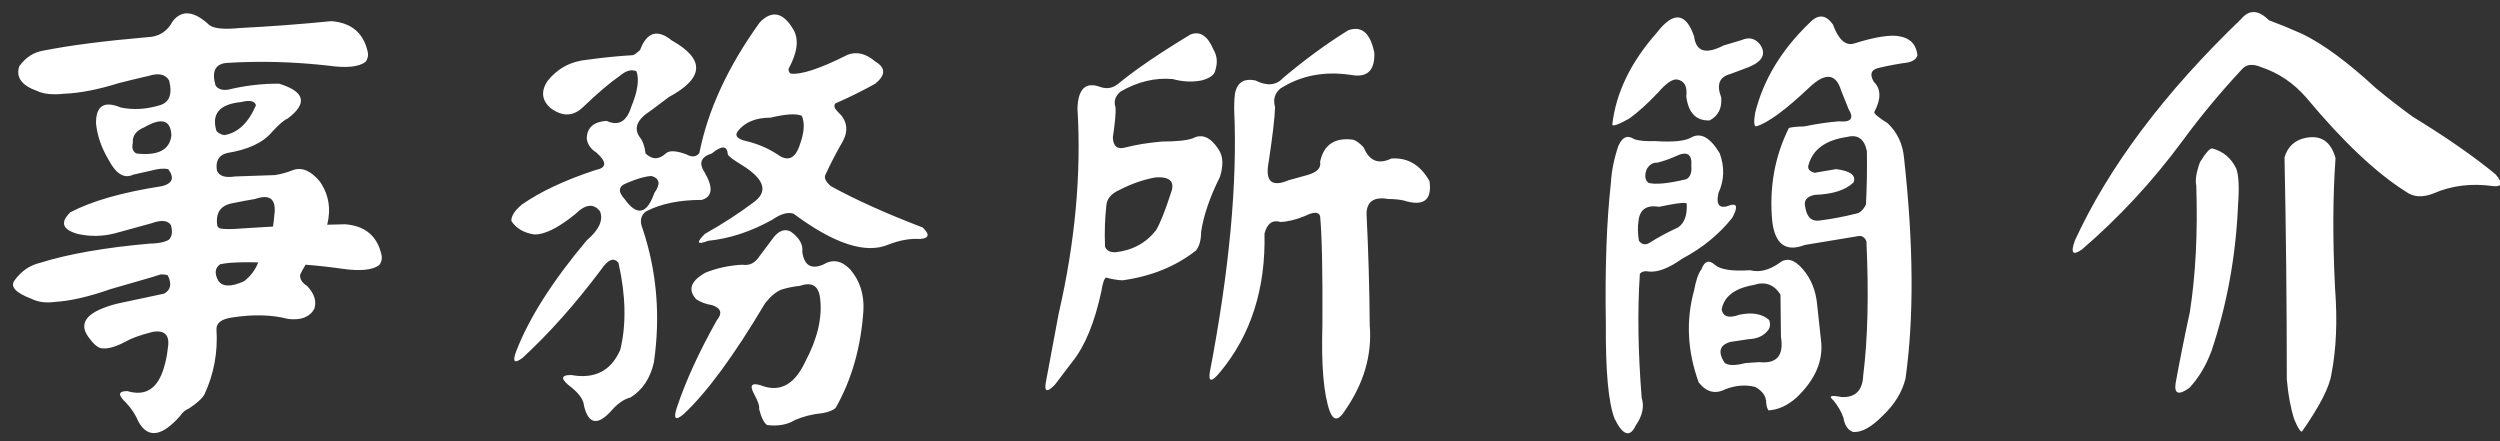 <?xml version="1.0" encoding="UTF-8"?>
<svg width="170px" height="30px" viewBox="0 0 170 30" version="1.1" xmlns="http://www.w3.org/2000/svg" xmlns:xlink="http://www.w3.org/1999/xlink">
    <rect x="0" y="0" width="170" height="30" fill="#333333" stroke="none"/>
    <!-- Generator: Sketch 53 (72520) - https://sketchapp.com -->
    <title>事務所簡介</title>
    <desc>Created with Sketch.</desc>
    <g id="Page-1" stroke="none" stroke-width="1" fill="none" fill-rule="evenodd">
        <g id="About" transform="translate(-874, -230)" fill="#FFFFFF" fill-rule="nonzero">
            <path d="M885.75,231.438 C886.375,230.646 887.208,230.74 888.25,231.719 C888.583,231.948 889.26,232.01 890.281,231.906 C892.365,231.802 894.448,231.646 896.531,231.438 C897.885,231.542 898.708,232.229 899,233.5 C899.062,233.771 899.01,234.01 898.844,234.219 C898.385,234.552 897.563,234.635 896.375,234.469 C894,234.198 891.667,234.135 889.375,234.281 C888.625,234.365 888.385,234.875 888.656,235.812 C888.823,236.063 889.115,236.156 889.531,236.094 C890.635,235.823 891.781,235.688 892.969,235.688 C894.74,236.229 894.938,237.021 893.562,238.062 C893.333,238.146 892.979,238.448 892.5,238.969 C891.896,239.698 890.875,240.177 889.438,240.406 C888.875,240.552 888.646,240.948 888.75,241.594 C888.896,241.969 889.302,242.104 889.969,242 L892.688,241.906 C893.104,241.844 893.521,241.729 893.938,241.562 C894.542,241.354 895.146,241.615 895.75,242.344 C896.354,243.219 896.521,244.198 896.25,245.281 L897.469,245.25 C898.823,245.354 899.646,246.042 899.938,247.312 C900,247.583 899.948,247.823 899.781,248.031 C899.323,248.365 898.5,248.448 897.312,248.281 C896.437,248.156 895.594,248.062 894.781,248 C894.615,248.271 894.49,248.5 894.406,248.688 C894.385,248.979 894.542,249.229 894.875,249.438 C895.375,249.958 895.542,250.479 895.375,251 C895.062,251.563 894.469,251.792 893.594,251.688 C892.469,251.396 891.188,251.365 889.75,251.594 C889.062,251.698 888.719,251.958 888.719,252.375 C888.823,253.938 888.552,255.417 887.906,256.812 C887.74,257.104 887.385,257.427 886.844,257.781 C886.615,257.865 886.417,258.031 886.25,258.281 C885.021,259.677 884.083,259.823 883.438,258.719 C883.229,258.219 882.938,257.771 882.562,257.375 C882,256.854 882.031,256.594 882.656,256.594 C883.906,256.969 884.74,256.427 885.156,254.969 C885.281,254.552 885.365,254.135 885.406,253.719 C885.573,252.823 885.24,252.437 884.406,252.562 C883.573,252.771 882.958,252.99 882.562,253.219 C881.896,253.573 881.365,253.729 880.969,253.688 C880.719,253.688 880.438,253.479 880.125,253.062 C879.396,252.187 879.677,251.49 880.969,250.969 C881.385,250.802 881.802,250.677 882.219,250.594 L885.156,249.969 C885.615,249.719 885.698,249.302 885.406,248.719 C885.281,248.677 885.125,248.656 884.938,248.656 C884.729,248.719 884.531,248.781 884.344,248.844 C883.615,249.052 882.677,249.323 881.531,249.656 C880.052,250.177 878.781,250.469 877.719,250.531 C877.115,250.615 876.583,250.542 876.125,250.312 C875.083,249.917 874.698,249.51 874.969,249.094 C875.427,248.448 876.01,248.042 876.719,247.875 C878.635,247.271 881.135,246.833 884.219,246.562 L884.406,246.562 L884.688,246.531 L884.719,246.531 C885.031,246.49 885.281,246.417 885.469,246.312 C885.698,246.104 885.75,245.771 885.625,245.312 C885.417,244.979 884.969,244.937 884.281,245.188 L881.781,245.875 C880.948,246.083 880.115,246.094 879.281,245.906 C878.24,245.615 878.073,245.125 878.781,244.438 C880.24,243.667 882.323,243.073 885.031,242.656 C885.74,242.469 885.875,242.083 885.438,241.5 C885.146,241.438 884.771,241.469 884.312,241.594 L883.062,241.875 C882.458,242.167 881.906,241.844 881.406,240.906 C880.906,240.073 880.615,239.24 880.531,238.406 C880.51,237.198 881.073,236.833 882.219,237.312 C883.052,237.479 883.896,237.438 884.75,237.188 C885.5,237.021 885.75,236.448 885.5,235.469 C885.25,235.052 884.792,234.948 884.125,235.156 C883.396,235.323 882.708,235.49 882.062,235.656 C880.667,236.094 879.427,236.333 878.344,236.375 C877.573,236.458 876.969,236.396 876.531,236.188 C875.469,235.812 875.062,235.25 875.312,234.5 C875.75,233.896 876.302,233.542 876.969,233.438 C878.76,233.083 881.104,232.781 884,232.531 C884.792,232.51 885.375,232.146 885.75,231.438 Z M891.344,243.531 C890.844,243.615 890.344,243.708 889.844,243.812 C888.99,243.958 888.635,244.479 888.781,245.375 C888.802,245.417 888.854,245.469 888.938,245.531 C889.229,245.594 889.75,245.594 890.5,245.531 C891.167,245.49 891.854,245.448 892.562,245.406 C892.604,245.156 892.635,244.896 892.656,244.625 C892.802,243.542 892.365,243.177 891.344,243.531 Z M885.656,239.219 C885.615,238.156 885,237.969 883.812,238.656 C883.25,238.885 882.99,239.24 883.031,239.719 C882.948,240.073 883.031,240.312 883.281,240.438 C884.74,240.604 885.531,240.198 885.656,239.219 Z M890.406,236.938 C888.927,237.083 888.365,237.74 888.719,238.906 C888.844,239.052 889.021,239.146 889.25,239.188 C890.167,239.042 890.885,238.365 891.406,237.156 C891.323,236.865 890.99,236.792 890.406,236.938 Z M888.844,249.094 C889.135,249.51 889.719,249.521 890.594,249.125 C891.031,248.792 891.354,248.365 891.562,247.844 C890.875,247.823 890.219,247.833 889.594,247.875 C889.385,247.896 889.177,247.927 888.969,247.969 C888.615,248.219 888.573,248.594 888.844,249.094 Z M925.681,231.5 C926.514,230.667 927.274,230.844 927.962,232.031 C928.337,232.698 928.222,233.583 927.618,234.688 C927.618,234.813 927.66,234.917 927.743,235 C928.451,235.104 929.753,234.677 931.649,233.719 C932.274,233.49 932.899,233.646 933.524,234.188 C934.233,234.604 934.233,235.104 933.524,235.688 C932.628,236.188 931.722,236.635 930.806,237.031 C930.681,237.177 930.733,237.365 930.962,237.594 C931.587,238.156 931.712,238.812 931.337,239.562 C930.899,240.313 930.493,241.094 930.118,241.906 C930.035,242.115 930.16,242.365 930.493,242.656 C932.201,243.594 934.285,244.531 936.743,245.469 C937.243,245.948 937.181,246.208 936.556,246.25 C935.889,246.208 935.181,246.333 934.431,246.625 C932.889,247.292 930.733,246.594 927.962,244.531 C927.566,244.406 927.087,244.542 926.524,244.938 C925.066,245.75 923.608,246.229 922.149,246.375 C921.399,246.667 921.326,246.51 921.931,245.906 C923.181,245.198 924.274,244.49 925.212,243.781 C926.253,243.052 926.014,242.208 924.493,241.25 C923.868,240.875 923.535,240.625 923.493,240.5 C923.451,239.896 923.087,239.875 922.399,240.438 C921.649,240.667 921.493,241.104 921.931,241.75 C922.514,242.771 922.441,243.385 921.712,243.594 C920.191,243.594 918.931,243.854 917.931,244.375 C917.556,244.646 917.483,245.052 917.712,245.594 C918.67,248.49 918.92,251.51 918.462,254.656 C918.212,255.74 917.681,256.531 916.868,257.031 C916.451,257.135 916.045,257.406 915.649,257.844 C914.67,258.969 914.024,258.885 913.712,257.594 C913.691,257.219 913.42,256.813 912.899,256.375 C912.108,255.792 912.087,255.5 912.837,255.5 C914.441,255.792 915.556,255.219 916.181,253.781 C916.597,252.052 916.556,250.083 916.056,247.875 C915.743,247.479 915.347,247.635 914.868,248.344 C913.118,250.677 911.337,252.677 909.524,254.344 C908.962,254.76 908.826,254.594 909.118,253.844 C909.993,251.594 911.587,249.094 913.899,246.344 C914.733,245.635 915.035,244.979 914.806,244.375 C914.368,243.812 913.806,243.875 913.118,244.562 C911.931,245.521 910.993,245.979 910.306,245.938 C909.618,245.833 909.108,245.531 908.774,245.031 C908.753,244.698 908.993,244.323 909.493,243.906 C910.743,243.031 912.41,242.25 914.493,241.562 C915.264,241.417 915.285,241.021 914.556,240.375 C914.16,240.125 913.941,239.802 913.899,239.406 C913.92,238.677 914.368,238.281 915.243,238.219 C916.056,238.594 916.618,238.271 916.931,237.25 C917.368,236.187 917.483,235.385 917.274,234.844 C916.941,234.698 916.566,234.802 916.149,235.156 C915.483,235.615 914.649,236.323 913.649,237.281 C912.983,237.927 912.243,237.948 911.431,237.344 C910.847,236.823 910.774,236.219 911.212,235.531 C911.899,234.656 912.806,234.167 913.931,234.062 C914.972,233.917 916.014,233.812 917.056,233.75 C917.16,233.708 917.316,233.594 917.524,233.406 C917.983,232.177 918.701,231.958 919.681,232.75 C921.951,234.021 921.889,235.302 919.493,236.594 L918.243,237.531 C917.326,238.115 917.076,238.708 917.493,239.312 C917.701,239.563 917.837,239.937 917.899,240.438 C918.358,240.875 918.826,240.865 919.306,240.406 C919.556,240.219 920.014,240.25 920.681,240.5 C921.056,240.708 921.347,240.677 921.556,240.406 C922.139,237.469 923.514,234.5 925.681,231.5 Z M928.524,237.875 C928.149,237.708 927.441,237.75 926.399,238 C925.399,238 924.66,238.302 924.181,238.906 C923.951,239.198 924.097,239.417 924.618,239.562 C925.451,239.75 926.201,240.062 926.868,240.5 C927.576,241.021 928.087,240.792 928.399,239.812 C928.691,239 928.733,238.354 928.524,237.875 Z M918.306,241.969 C917.868,241.99 917.316,242.146 916.649,242.438 C916.045,242.646 915.993,243.021 916.493,243.562 C917.326,244.708 917.993,244.563 918.493,243.125 C918.931,242.521 918.868,242.135 918.306,241.969 Z M926.618,246.125 C926.993,245.667 927.378,245.542 927.774,245.75 C928.358,246.167 928.618,246.625 928.556,247.125 C928.681,248.042 929.149,248.333 929.962,248 C930.608,247.604 931.222,247.708 931.806,248.312 C932.472,249.083 932.774,250.021 932.712,251.125 C932.545,253.604 931.92,255.802 930.837,257.719 C930.691,257.885 930.389,258.01 929.931,258.094 C929.264,258.156 928.639,258.312 928.056,258.562 C927.556,258.875 926.931,258.99 926.181,258.906 C925.972,258.802 925.785,258.438 925.618,257.812 C925.66,257.625 925.545,257.281 925.274,256.781 C924.92,256.135 925.149,255.969 925.962,256.281 C927.128,256.635 928.056,256.083 928.743,254.625 C929.576,253.062 929.92,251.635 929.774,250.344 C929.691,249.448 929.233,249.146 928.399,249.438 C927.983,249.479 927.566,249.562 927.149,249.688 C926.774,249.833 926.399,250.146 926.024,250.625 C923.92,254.167 922.076,256.677 920.493,258.156 C919.931,258.635 919.774,258.49 920.024,257.719 C920.628,255.906 921.535,253.927 922.743,251.781 C923.139,251.302 923.035,250.958 922.431,250.75 C922.014,250.688 921.649,250.552 921.337,250.344 C920.753,249.698 920.972,249.094 921.993,248.531 C922.785,248.219 923.618,248.042 924.493,248 C924.972,248.083 925.368,247.875 925.681,247.375 L926.618,246.125 Z M965.674,232.062 C966.59,231.729 967.184,232.24 967.455,233.594 C967.497,234.802 966.965,235.302 965.861,235.094 C964.049,234.823 962.444,235.135 961.049,236.031 C960.674,236.365 960.559,236.781 960.705,237.281 C960.684,237.99 960.538,239.24 960.267,241.031 C960.017,242.344 960.476,242.75 961.642,242.25 L962.892,241.906 C963.559,241.719 963.851,241.417 963.767,241 C964.017,239.833 964.767,239.333 966.017,239.5 C966.226,239.562 966.465,239.74 966.736,240.031 C967.111,240.948 967.736,241.198 968.611,240.781 C969.715,240.698 970.58,241.208 971.205,242.312 C971.392,243.625 970.799,244.063 969.424,243.625 C969.09,243.562 968.747,243.531 968.392,243.531 C967.434,243.365 966.944,243.698 966.924,244.531 C967.049,247.031 967.122,249.562 967.142,252.125 C967.309,254.146 966.736,256.094 965.424,257.969 C965.007,258.615 964.674,258.615 964.424,257.969 C964.007,256.802 963.84,254.844 963.924,252.094 C963.944,248.448 963.892,245.979 963.767,244.688 C963.663,244.396 963.319,244.396 962.736,244.688 C962.132,244.938 961.58,245.073 961.08,245.094 C960.538,244.927 960.174,245.187 959.986,245.875 C960.069,249.625 959.069,252.76 956.986,255.281 C956.403,255.99 956.163,256 956.267,255.312 C957.601,248.354 958.153,242.396 957.924,237.438 C957.924,236.812 957.955,236.396 958.017,236.188 C958.205,235.562 958.653,235.323 959.361,235.469 C960.153,235.865 960.778,235.813 961.236,235.312 C962.715,234.062 964.194,232.979 965.674,232.062 Z M954.955,232.344 C955.601,232.094 956.122,232.437 956.517,233.375 C956.767,233.792 956.809,234.26 956.642,234.781 C956.58,235.094 956.267,235.323 955.705,235.469 C955.08,235.594 954.424,235.563 953.736,235.375 C952.549,235.271 951.372,235.552 950.205,236.219 C949.83,236.531 949.715,236.896 949.861,237.312 C949.882,237.688 949.819,238.365 949.674,239.344 C949.694,239.948 949.976,240.177 950.517,240.031 C951.226,239.844 952.059,239.708 953.017,239.625 C953.997,239.625 954.694,239.552 955.111,239.406 C955.736,239.073 956.319,239.323 956.861,240.156 C957.174,240.615 957.205,241.24 956.955,242.031 C956.267,243.406 955.84,244.656 955.674,245.781 C955.674,246.323 955.559,246.74 955.33,247.031 C953.955,248.115 952.288,248.792 950.33,249.062 C949.955,249.042 949.58,248.979 949.205,248.875 C949.08,248.958 948.976,249.271 948.892,249.812 C948.434,251.938 947.778,253.531 946.924,254.594 L945.736,256.156 C945.215,256.698 945.007,256.656 945.111,256.031 L945.986,251.344 C947.111,246.469 947.538,241.813 947.267,237.375 C947.309,236.042 947.819,235.552 948.799,235.906 C949.257,236.073 949.674,236 950.049,235.688 C951.215,234.729 952.851,233.615 954.955,232.344 Z M952.58,242.062 C951.767,242.208 950.955,242.49 950.142,242.906 C949.58,243.156 949.278,243.5 949.236,243.938 C949.132,244.854 949.101,245.802 949.142,246.781 C949.247,247.031 949.476,247.156 949.83,247.156 C950.997,247.031 951.924,246.531 952.611,245.656 C952.903,245.156 953.236,244.323 953.611,243.156 C953.924,242.365 953.58,242 952.58,242.062 Z M986.667,232.219 C987.792,230.76 988.635,230.844 989.198,232.469 C989.323,233.51 989.99,233.719 991.198,233.094 L992.448,232.719 C992.927,232.51 993.333,232.604 993.667,233 C994.125,233.646 993.875,234.167 992.917,234.562 L991.667,235.031 C990.917,235.219 990.708,235.75 991.042,236.625 C991.104,237.354 990.844,237.875 990.26,238.188 C989.344,238.229 988.813,237.688 988.667,236.562 C988.75,235.875 988.542,235.49 988.042,235.406 C987.729,235.365 987.302,235.656 986.76,236.281 C986.052,237.031 985.396,237.625 984.792,238.062 C984.042,238.479 983.656,238.615 983.635,238.469 C983.885,236.302 984.896,234.219 986.667,232.219 Z M997.073,231.531 C997.635,230.948 998.156,230.99 998.635,231.656 C999.01,232.677 999.479,233.115 1000.042,232.969 C1001.5,232.51 1002.542,232.344 1003.167,232.469 C1003.896,232.594 1004.302,233.021 1004.385,233.75 C1004.323,234 1004.104,234.167 1003.729,234.25 C1003.104,234.333 1002.479,234.448 1001.854,234.594 C1001.25,234.698 1001.104,235.021 1001.417,235.562 C1001.917,236.042 1001.927,236.729 1001.448,237.625 C1001.448,237.75 1001.75,238 1002.354,238.375 C1003.021,239 1003.396,239.802 1003.479,240.781 C1004.125,246.635 1004.156,251.625 1003.573,255.75 C1003.344,256.667 1002.833,257.5 1002.042,258.25 C1001.271,259.042 1000.594,259.417 1000.01,259.375 C999.656,259.25 999.438,258.927 999.354,258.406 C999.208,257.99 998.979,257.594 998.667,257.219 C998.312,256.927 998.5,256.854 999.229,257 C1000.167,257.042 1000.656,256.552 1000.698,255.531 C1001.01,253.073 1001.083,250.031 1000.917,246.406 C1000.792,246.115 1000.594,246 1000.323,246.062 L996.729,246.656 C995.437,247.156 994.698,246.615 994.51,245.031 C994.302,242.76 994.677,240.656 995.635,238.719 C995.719,238.656 996.073,238.615 996.698,238.594 C997.51,238.427 998.292,238.312 999.042,238.25 C999.875,238.333 1000.094,238.052 999.698,237.406 L999.198,236.156 C998.844,234.99 998.125,234.917 997.042,235.938 C995.417,237.479 994.208,238.365 993.417,238.594 C993.271,238.594 993.25,238.281 993.354,237.656 C993.917,235.406 995.156,233.365 997.073,231.531 Z M989.01,239.344 C989.656,238.99 990.302,239.354 990.948,240.438 C991.281,241.375 991.25,242.271 990.854,243.125 C990.667,243.979 990.948,244.25 991.698,243.938 C992.135,243.833 992.167,244.125 991.792,244.812 C990.896,245.938 989.76,246.865 988.385,247.594 C987.51,248.219 986.771,248.51 986.167,248.469 C985.854,248.406 985.635,248.458 985.51,248.625 C985.344,251.104 985.385,253.917 985.635,257.062 C985.823,257.646 985.688,258.271 985.229,258.938 C984.833,259.771 984.354,259.615 983.792,258.469 C983.375,257.406 983.177,255.271 983.198,252.062 C983.135,248.229 983.25,245.021 983.542,242.438 C983.583,241.646 983.75,240.813 984.042,239.938 C984.313,239.312 984.677,239.156 985.135,239.469 C985.448,239.573 985.917,239.615 986.542,239.594 C987.771,239.677 988.594,239.594 989.01,239.344 Z M999.604,239.312 C998.146,239.521 997.271,240.156 996.979,241.219 C996.896,241.469 997.031,241.646 997.385,241.75 L998.854,241.5 C999.833,241.625 1000.229,241.927 1000.042,242.406 C999.5,242.927 998.625,243.208 997.417,243.25 C996.854,243.354 996.635,243.635 996.76,244.094 C996.865,244.76 997.177,245.062 997.698,245 C998.531,244.896 999.365,244.74 1000.198,244.531 C1000.469,244.49 1000.698,244.281 1000.885,243.906 C1000.948,242.698 1000.969,241.49 1000.948,240.281 C1000.781,239.448 1000.333,239.125 999.604,239.312 Z M987.948,240.625 C987.531,240.813 987.115,240.958 986.698,241.062 C986.406,241.042 986.167,241.187 985.979,241.5 C985.813,241.938 985.854,242.25 986.104,242.438 C986.583,242.563 987.437,242.479 988.667,242.188 C988.938,242.042 989.052,241.74 989.01,241.281 C989.073,240.469 988.719,240.25 987.948,240.625 Z M987.448,243.938 L986.823,244.062 C985.969,243.917 985.5,244.24 985.417,245.031 C985.354,245.448 985.365,245.896 985.448,246.375 C985.635,246.625 985.865,246.677 986.135,246.531 C986.76,246.135 987.417,245.781 988.104,245.469 C988.542,245.177 988.74,244.635 988.698,243.844 C988.615,243.76 988.198,243.792 987.448,243.938 Z M995.01,247.875 C995.49,247.5 996.01,247.635 996.573,248.281 C997.156,248.948 997.49,249.781 997.573,250.781 L997.823,253.094 C998.01,254.49 997.458,255.802 996.167,257.031 C995.562,257.573 994.927,257.865 994.26,257.906 C994.177,257.802 994.125,257.635 994.104,257.406 C994.104,256.948 993.854,256.583 993.354,256.312 C992.708,256.146 992.031,256.198 991.323,256.469 C990.635,256.823 990.031,256.667 989.51,256 C988.74,253.875 988.635,251.792 989.198,249.75 C989.323,249.062 989.49,248.583 989.698,248.312 C989.906,247.75 990.208,247.646 990.604,248 C990.979,248.333 991.781,248.458 993.01,248.375 C993.635,248.542 994.302,248.375 995.01,247.875 Z M993.26,249.375 C991.948,249.604 991.219,250.167 991.073,251.062 C991.177,251.542 991.573,251.656 992.26,251.406 C993.135,251.219 993.812,251.333 994.292,251.75 C994.417,252.042 994.375,252.302 994.167,252.531 C993.875,252.865 993.458,253.042 992.917,253.062 L991.667,253.25 C990.937,253.458 990.802,253.927 991.26,254.656 C991.49,254.865 991.969,254.875 992.698,254.688 L993.635,254.625 C994.823,254.75 995.313,254.177 995.104,252.906 L995.073,250.031 C994.635,249.344 994.031,249.125 993.26,249.375 Z M1026.41,231.281 C1026.951,230.635 1027.576,230.667 1028.285,231.375 C1029.014,231.646 1029.774,231.958 1030.566,232.312 C1031.983,233 1033.649,234.229 1035.566,236 C1036.399,236.688 1037.233,237.333 1038.066,237.938 C1040.316,239.313 1042.191,240.615 1043.691,241.844 C1044.212,242.448 1044.16,242.719 1043.535,242.656 C1042.056,242.448 1040.701,242.615 1039.472,243.156 C1038.722,243.448 1038.097,243.406 1037.597,243.031 C1035.576,241.76 1033.316,239.625 1030.816,236.625 C1029.962,235.646 1028.941,234.958 1027.753,234.562 C1027.212,234.333 1026.795,234.365 1026.503,234.656 C1025.003,236.26 1023.628,237.917 1022.378,239.625 C1020.358,242.354 1018.087,244.802 1015.566,246.969 C1014.941,247.406 1014.785,247.198 1015.097,246.344 C1017.41,241.323 1021.181,236.302 1026.41,231.281 Z M1030.785,239.375 C1031.826,239.167 1032.503,239.625 1032.816,240.75 C1032.628,243.375 1032.618,246.333 1032.785,249.625 C1032.951,251.813 1032.868,253.75 1032.535,255.438 C1032.41,256.313 1031.743,257.615 1030.535,259.344 C1030.431,259.385 1030.253,259.104 1030.003,258.5 C1029.753,257.708 1029.587,256.802 1029.503,255.781 C1029.503,250.844 1029.451,245.813 1029.347,240.688 C1029.576,239.958 1030.056,239.521 1030.785,239.375 Z M1023.597,241.031 C1023.993,240.385 1024.274,240.073 1024.441,240.094 C1025.191,240.302 1025.733,240.76 1026.066,241.469 C1026.233,241.927 1026.274,242.729 1026.191,243.875 C1026.045,247.375 1025.441,250.708 1024.378,253.875 C1024.003,254.875 1023.503,255.708 1022.878,256.375 C1022.149,256.896 1021.837,256.792 1021.941,256.062 C1022.233,254.458 1022.556,252.844 1022.91,251.219 C1023.306,248.677 1023.451,245.813 1023.347,242.625 C1023.264,242.25 1023.347,241.719 1023.597,241.031 Z" id="事務所簡介"></path>
        </g>
    </g>
</svg>